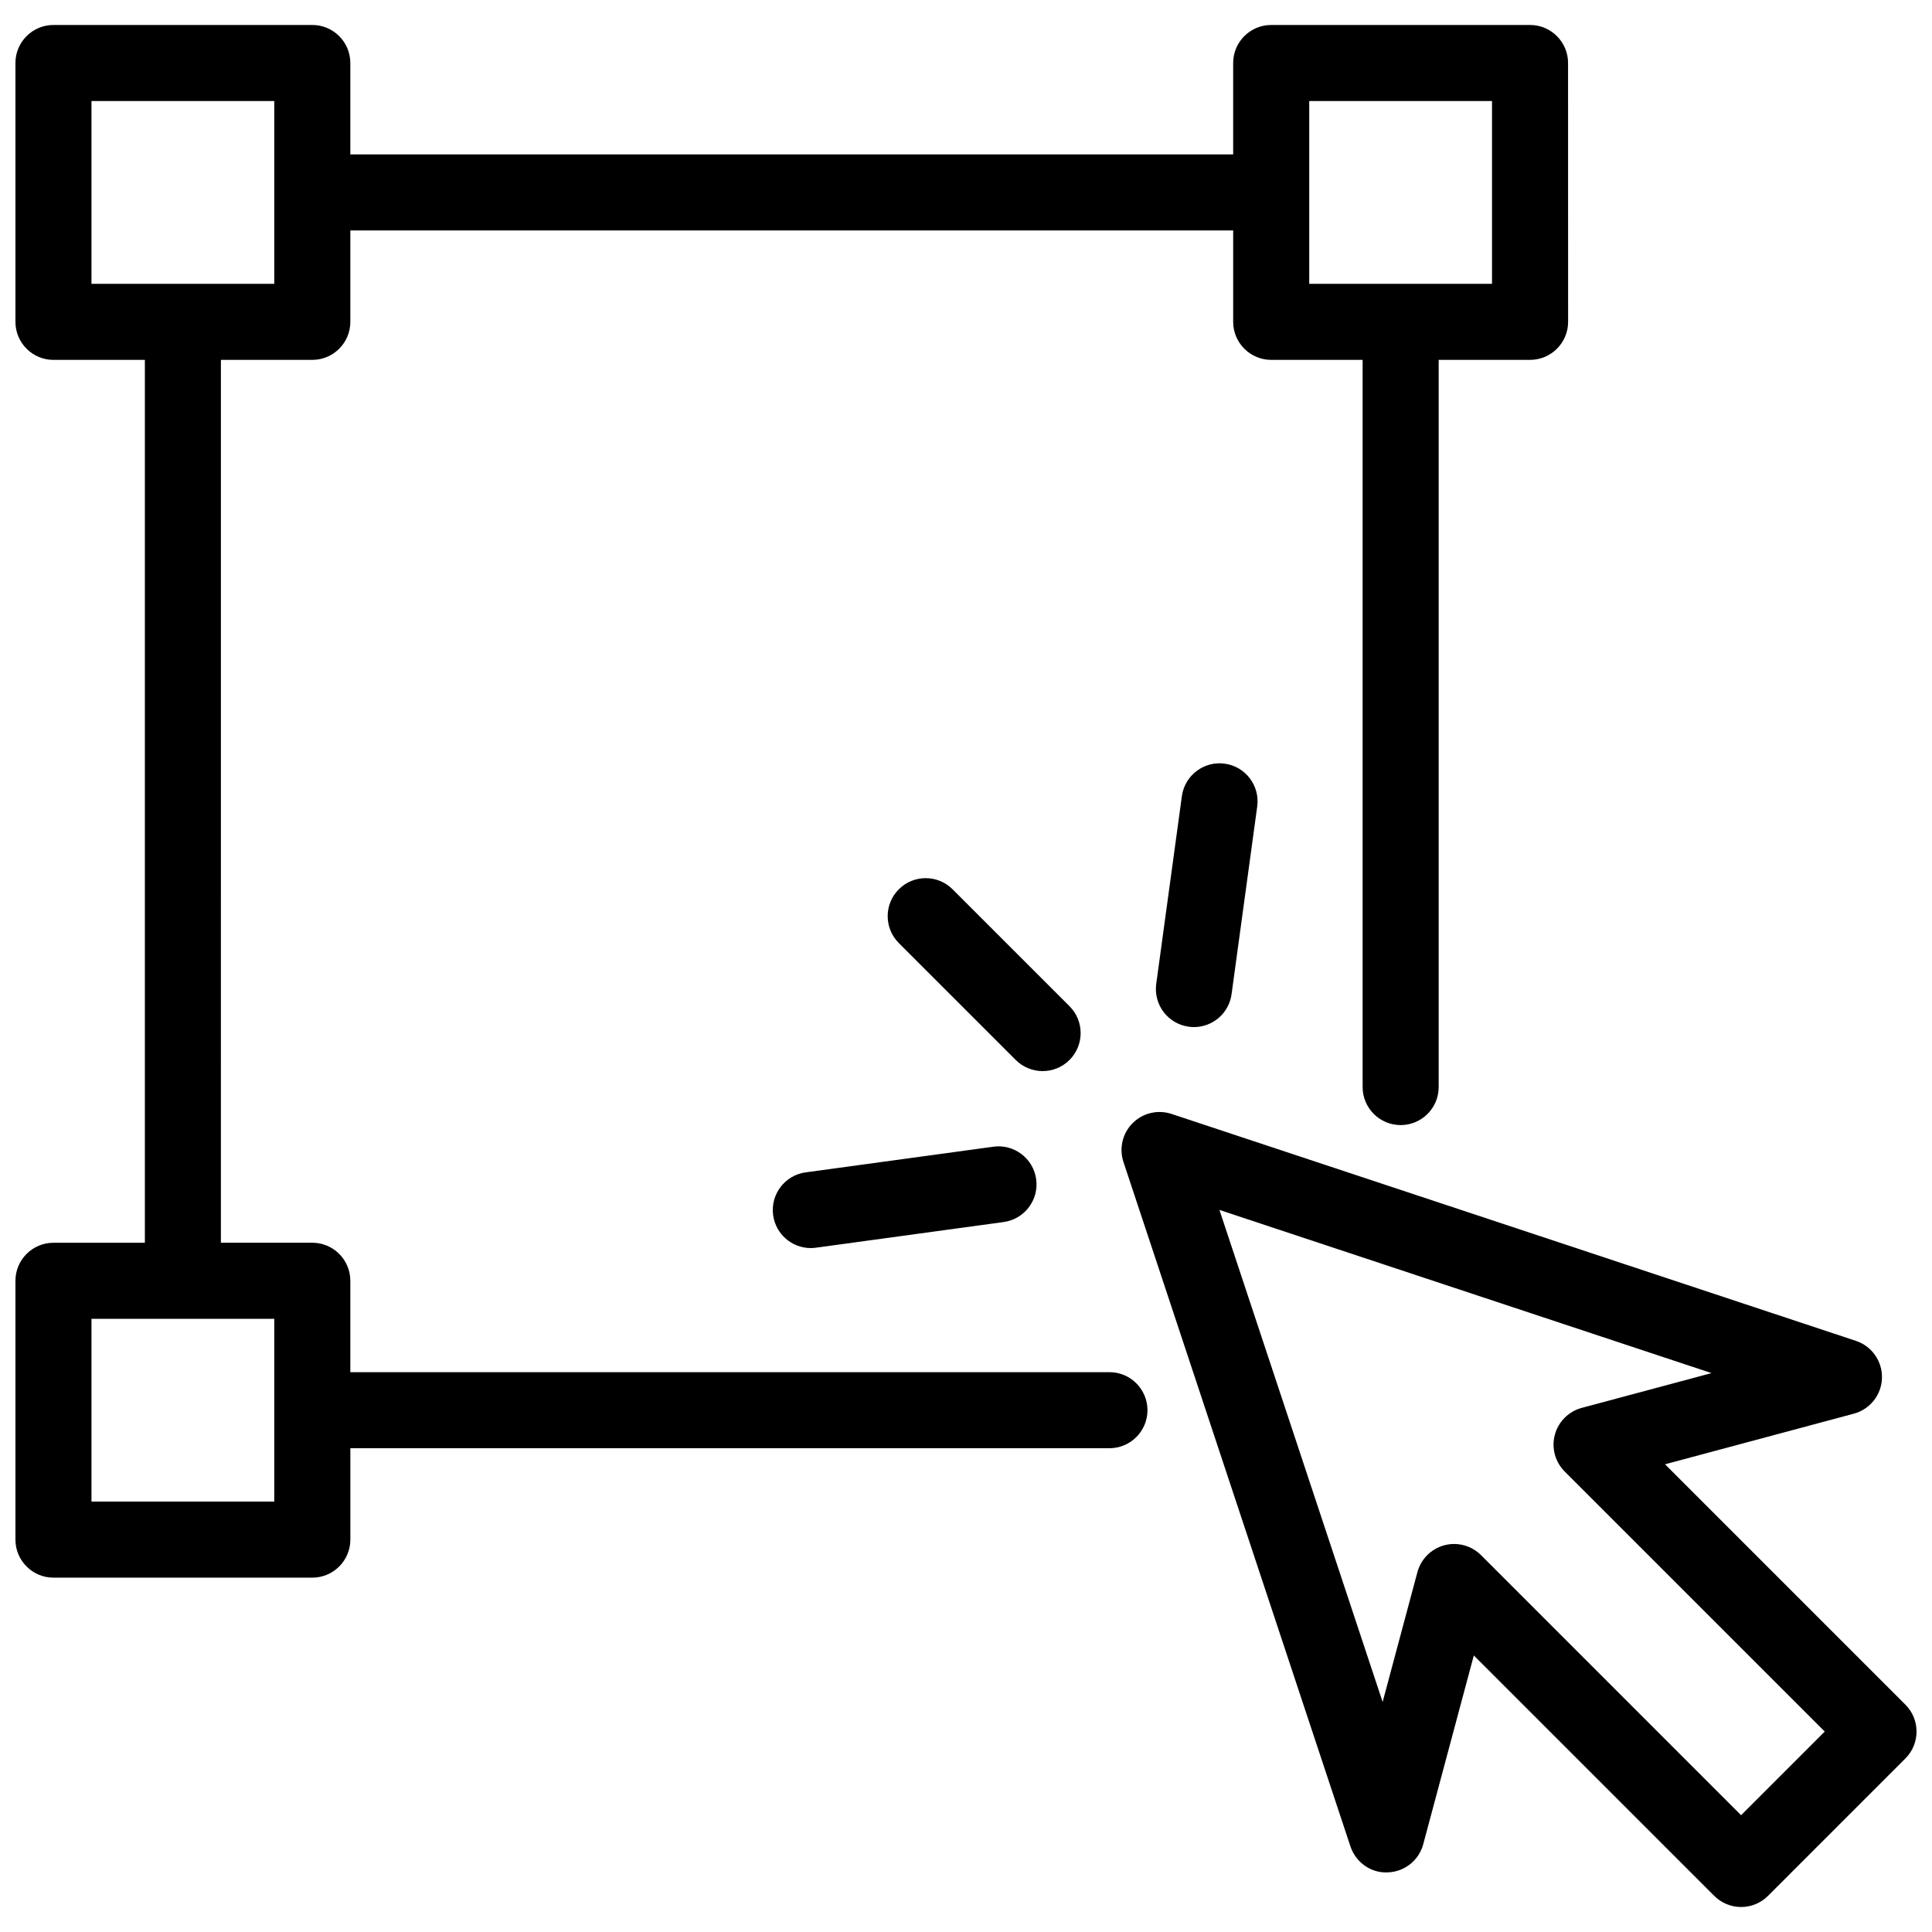 <?xml version="1.0" encoding="UTF-8"?>
<!-- Uploaded to: SVG Repo, www.svgrepo.com, Generator: SVG Repo Mixer Tools -->
<svg width="800px" height="800px" version="1.1" viewBox="144 144 512 512" xmlns="http://www.w3.org/2000/svg">
 <defs>
  <clipPath id="b">
   <path d="m148.09 150h411.91v413h-411.91z"/>
  </clipPath>
  <clipPath id="a">
   <path d="m441 438h210.9v212h-210.9z"/>
  </clipPath>
 </defs>
 <g clip-path="url(#b)">
  <path d="m438.01 507.64h-201.17v-24.223c0-5.562-4.516-10.078-10.078-10.078h-24.223l0.004-233.97h24.223c5.562 0 10.078-4.516 10.078-10.078v-24.223h233.96v24.223c0 5.562 4.516 10.078 10.078 10.078h24.227v192.71c0 5.562 4.516 10.078 10.078 10.078s10.078-4.516 10.078-10.078v-192.71h24.219c5.562 0 10.078-4.516 10.078-10.078l-0.012-68.594c0-5.562-4.516-10.078-10.078-10.078h-68.594c-5.562 0-10.078 4.516-10.078 10.078v24.223h-233.96v-24.223c0-5.562-4.516-10.078-10.078-10.078h-68.594c-5.562 0-10.078 4.516-10.078 10.078v68.598c0 5.562 4.516 10.078 10.078 10.078h24.223v233.97h-24.223c-5.562 0-10.078 4.516-10.078 10.078v68.594c0 5.562 4.516 10.078 10.078 10.078h68.598c5.562 0 10.078-4.516 10.078-10.078v-24.223h201.17c5.562 0 10.078-4.516 10.078-10.078-0.008-5.562-4.519-10.078-10.082-10.078zm101.39-336.87v48.445h-48.441v-24.176c0-0.016 0.004-0.031 0.004-0.051s-0.004-0.031-0.004-0.051v-24.168zm-371.16 0h48.445v48.445h-48.445zm48.445 371.17h-48.445v-48.441h48.445z"/>
 </g>
 <g clip-path="url(#a)">
  <path d="m648.95 595.75-63.699-63.699 50.027-13.41c4.301-1.152 7.336-4.988 7.461-9.438 0.125-4.453-2.676-8.457-6.898-9.859l-181.38-60.145c-3.621-1.188-7.602-0.258-10.297 2.438-2.695 2.695-3.641 6.676-2.438 10.297l60.148 181.37c1.402 4.223 5.43 7.117 9.859 6.898 4.449-0.125 8.289-3.164 9.438-7.461l13.406-50.027 63.711 63.711c1.891 1.891 4.453 2.953 7.125 2.953 2.672 0 5.234-1.062 7.125-2.953l36.422-36.426c3.926-3.938 3.926-10.312-0.012-14.25zm-43.543 29.301-68.922-68.926c-1.914-1.914-4.488-2.953-7.125-2.953-0.871 0-1.75 0.109-2.609 0.344-3.477 0.934-6.191 3.648-7.125 7.125l-9.215 34.395-43.246-130.39 130.4 43.238-34.391 9.219c-3.477 0.934-6.191 3.648-7.125 7.125-0.938 3.477 0.066 7.188 2.609 9.734l68.922 68.918z"/>
 </g>
 <path d="m427.43 424.9c3.934-3.934 3.934-10.312 0-14.246l-30.988-30.984c-3.934-3.934-10.316-3.934-14.246 0-3.934 3.934-3.934 10.312 0 14.246l30.988 30.984c1.969 1.969 4.543 2.953 7.125 2.953 2.578-0.004 5.156-0.984 7.121-2.953z"/>
 <path d="m457.21 354.99-6.797 49.75c-0.75 5.516 3.102 10.594 8.621 11.348 0.465 0.066 0.922 0.098 1.375 0.098 4.957 0 9.281-3.664 9.969-8.711l6.797-49.75c0.75-5.512-3.102-10.594-8.621-11.348-5.477-0.758-10.586 3.09-11.344 8.613z"/>
 <path d="m407.25 447.89-49.746 6.801c-5.512 0.75-9.371 5.836-8.613 11.348 0.691 5.055 5.012 8.711 9.969 8.711 0.453 0 0.918-0.031 1.375-0.098l49.742-6.801c5.516-0.75 9.371-5.836 8.621-11.348-0.754-5.516-5.875-9.379-11.348-8.613z"/>
</svg>